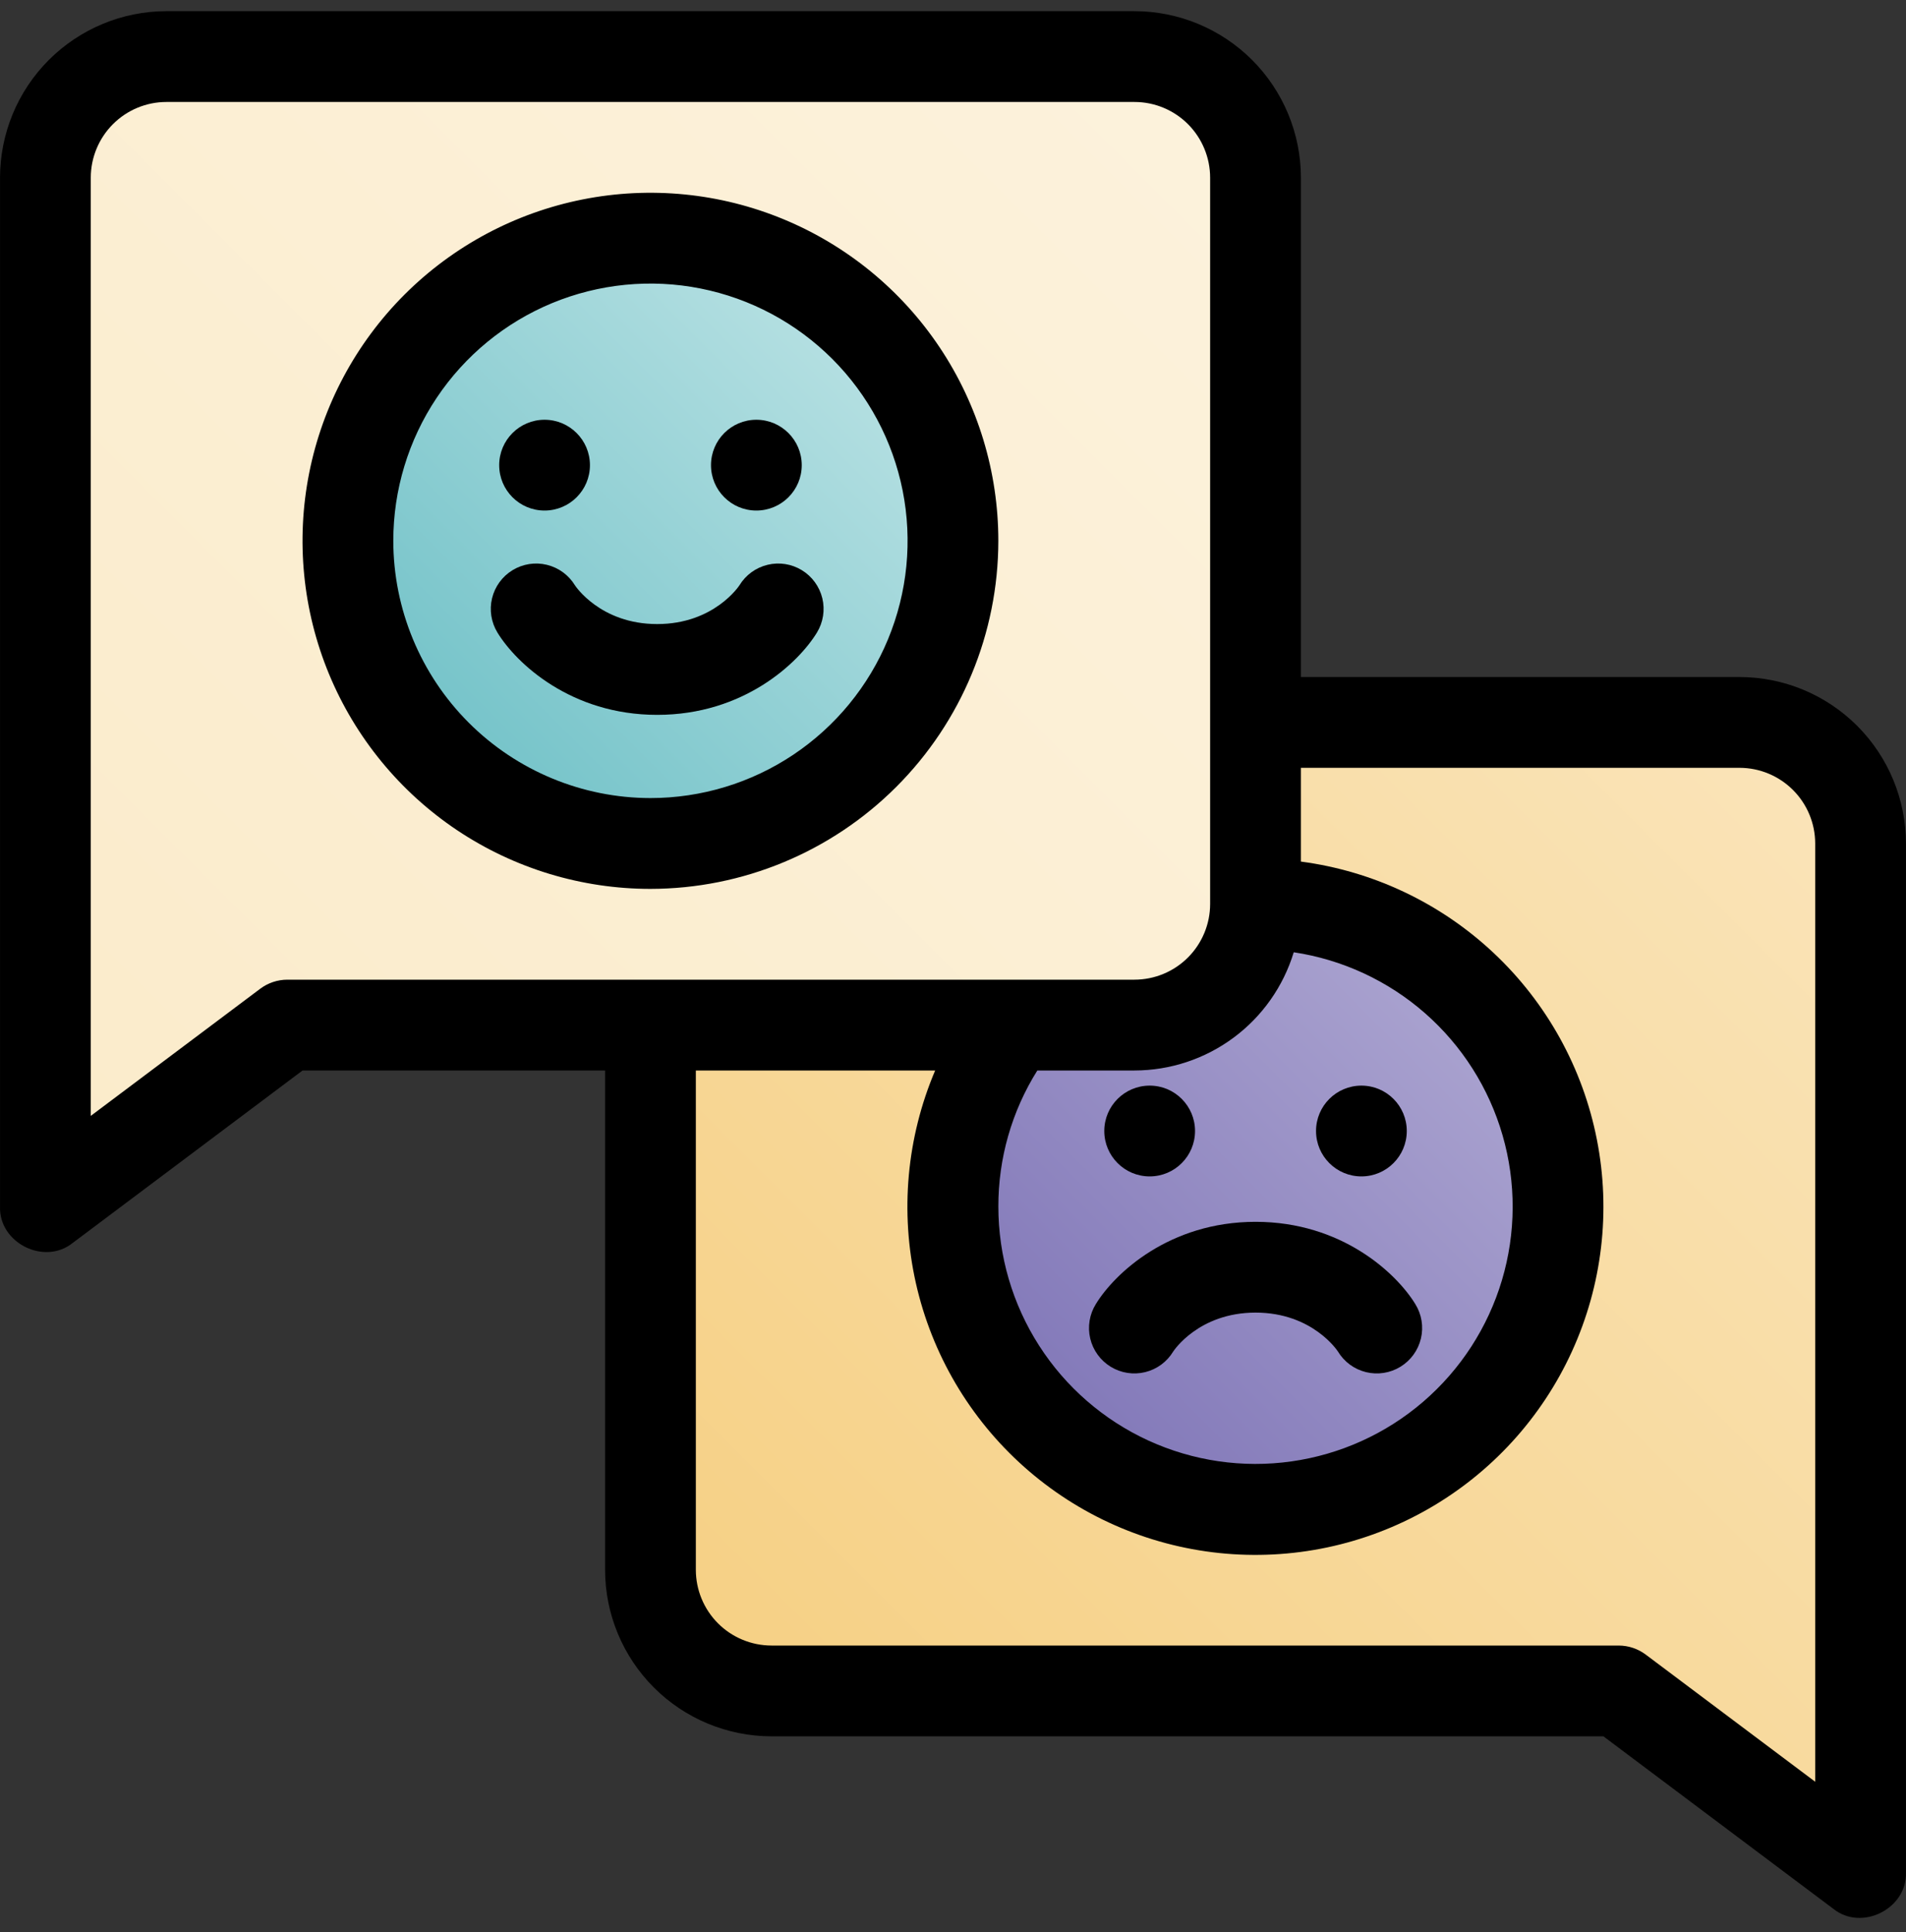 <svg width="75" height="76" viewBox="0 0 75 76" fill="none" xmlns="http://www.w3.org/2000/svg">
<rect x="0" y="0" width="75" height="76" fill="#333333" stroke="none"/>
<path d="M68.451 28.414H30.357C29.095 28.414 27.883 28.916 26.99 29.809C26.097 30.702 25.596 31.913 25.596 33.176V61.747C25.596 63.01 26.097 64.221 26.99 65.114C27.883 66.007 29.095 66.508 30.357 66.508H63.69L73.213 73.651V33.176C73.213 31.913 72.711 30.702 71.818 29.809C70.925 28.916 69.714 28.414 68.451 28.414Z" fill="url(#paint0_linear_1384_1399)"/>
<path d="M49.404 59.366C55.979 59.366 61.309 54.036 61.309 47.461C61.309 40.887 55.979 35.557 49.404 35.557C42.83 35.557 37.5 40.887 37.5 47.461C37.5 54.036 42.83 59.366 49.404 59.366Z" fill="url(#paint1_linear_1384_1399)"/>
<path d="M44.641 2.225H6.547C5.284 2.225 4.073 2.727 3.18 3.62C2.287 4.513 1.785 5.724 1.785 6.987V47.461L11.309 40.319H44.641C45.904 40.319 47.115 39.817 48.008 38.924C48.901 38.031 49.403 36.82 49.403 35.557V6.987C49.403 5.724 48.901 4.513 48.008 3.62C47.115 2.727 45.904 2.225 44.641 2.225Z" fill="url(#paint2_linear_1384_1399)"/>
<path d="M25.596 33.176C32.17 33.176 37.5 27.846 37.5 21.272C37.5 14.697 32.17 9.368 25.596 9.368C19.021 9.368 13.691 14.697 13.691 21.272C13.691 27.846 19.021 33.176 25.596 33.176Z" fill="url(#paint3_linear_1384_1399)"/>
<path d="M68.451 26.629H51.19V6.987C51.188 5.251 50.497 3.586 49.27 2.359C48.042 1.132 46.378 0.441 44.642 0.439H6.548C4.812 0.441 3.148 1.132 1.921 2.359C0.693 3.586 0.003 5.251 0.001 6.987V47.461C-0.045 48.887 1.742 49.783 2.858 48.89L11.905 42.105H23.81V61.747C23.811 63.483 24.502 65.147 25.729 66.374C26.957 67.602 28.621 68.292 30.357 68.294H63.094L72.141 75.079C73.257 75.972 75.043 75.077 74.998 73.651V33.176C74.996 31.44 74.306 29.776 73.079 28.549C71.851 27.321 70.187 26.631 68.451 26.629ZM40.818 42.105H44.642C46.047 42.103 47.414 41.65 48.542 40.813C49.67 39.976 50.499 38.799 50.908 37.455C52.824 37.743 54.616 38.575 56.073 39.851C57.53 41.128 58.59 42.796 59.126 44.657C59.663 46.518 59.654 48.495 59.101 50.351C58.548 52.207 57.474 53.866 56.006 55.13C54.538 56.394 52.738 57.209 50.82 57.48C48.902 57.752 46.947 57.466 45.186 56.659C43.425 55.851 41.933 54.556 40.887 52.925C39.841 51.295 39.285 49.398 39.285 47.461C39.28 45.567 39.811 43.709 40.818 42.105ZM11.31 38.533C10.924 38.533 10.548 38.658 10.239 38.89L3.572 43.89V6.987C3.573 6.198 3.887 5.441 4.445 4.883C5.003 4.325 5.759 4.011 6.548 4.011H44.642C45.431 4.011 46.188 4.325 46.746 4.883C47.303 5.441 47.617 6.198 47.618 6.987V35.557C47.617 36.346 47.303 37.102 46.746 37.66C46.188 38.218 45.431 38.532 44.642 38.533H11.31ZM71.427 70.08L64.76 65.08C64.451 64.848 64.076 64.723 63.689 64.723H30.357C29.568 64.722 28.811 64.408 28.253 63.85C27.696 63.292 27.382 62.536 27.381 61.747V42.105H36.798C35.676 44.742 35.411 47.666 36.038 50.463C36.666 53.26 38.156 55.79 40.298 57.695C42.44 59.601 45.125 60.786 47.976 61.084C50.828 61.382 53.7 60.778 56.19 59.356C58.679 57.935 60.66 55.768 61.852 53.161C63.045 50.554 63.39 47.639 62.837 44.826C62.285 42.013 60.864 39.444 58.774 37.482C56.684 35.52 54.032 34.262 51.19 33.888V30.2H68.451C69.24 30.201 69.996 30.515 70.554 31.073C71.112 31.631 71.426 32.387 71.427 33.176V70.08Z" fill="black"/>
<path d="M53.571 46.271C54.557 46.271 55.356 45.471 55.356 44.485C55.356 43.499 54.557 42.7 53.571 42.7C52.585 42.7 51.785 43.499 51.785 44.485C51.785 45.471 52.585 46.271 53.571 46.271Z" fill="black"/>
<path d="M45.239 46.271C46.225 46.271 47.024 45.471 47.024 44.485C47.024 43.499 46.225 42.7 45.239 42.7C44.253 42.7 43.453 43.499 43.453 44.485C43.453 45.471 44.253 46.271 45.239 46.271Z" fill="black"/>
<path d="M55.691 51.292C54.956 50.09 52.806 48.057 49.406 48.057C46.006 48.057 43.856 50.09 43.121 51.292C42.996 51.492 42.913 51.715 42.875 51.947C42.837 52.18 42.845 52.417 42.9 52.647C42.954 52.876 43.053 53.092 43.192 53.283C43.33 53.474 43.505 53.635 43.706 53.758C43.907 53.881 44.13 53.963 44.363 53.999C44.596 54.035 44.834 54.025 45.062 53.969C45.291 53.913 45.507 53.812 45.697 53.672C45.886 53.532 46.046 53.356 46.168 53.154C46.177 53.139 47.164 51.628 49.406 51.628C51.648 51.628 52.635 53.139 52.644 53.154C52.766 53.356 52.926 53.532 53.115 53.672C53.305 53.812 53.521 53.913 53.75 53.969C53.978 54.025 54.216 54.035 54.449 53.999C54.682 53.963 54.905 53.881 55.106 53.758C55.307 53.635 55.482 53.474 55.62 53.283C55.759 53.092 55.858 52.876 55.912 52.647C55.967 52.417 55.975 52.18 55.937 51.947C55.899 51.715 55.816 51.492 55.691 51.292Z" fill="black"/>
<path d="M39.284 21.272C39.284 18.564 38.481 15.917 36.977 13.666C35.473 11.415 33.335 9.66 30.833 8.624C28.332 7.588 25.579 7.317 22.924 7.845C20.268 8.373 17.829 9.677 15.914 11.591C13.999 13.506 12.696 15.945 12.167 18.601C11.639 21.257 11.91 24.009 12.946 26.511C13.983 29.012 15.737 31.15 17.988 32.655C20.24 34.159 22.887 34.962 25.594 34.962C29.224 34.958 32.704 33.514 35.27 30.948C37.837 28.381 39.28 24.901 39.284 21.272ZM15.476 21.272C15.476 19.27 16.069 17.314 17.181 15.65C18.293 13.986 19.873 12.689 21.722 11.923C23.571 11.158 25.605 10.957 27.568 11.348C29.531 11.738 31.334 12.702 32.749 14.117C34.164 15.532 35.128 17.335 35.519 19.298C35.909 21.261 35.709 23.295 34.943 25.144C34.177 26.993 32.88 28.573 31.216 29.685C29.552 30.797 27.596 31.39 25.594 31.39C22.912 31.387 20.34 30.32 18.443 28.424C16.546 26.526 15.479 23.954 15.476 21.272Z" fill="black"/>
<path d="M21.428 20.081C22.414 20.081 23.214 19.282 23.214 18.296C23.214 17.31 22.414 16.51 21.428 16.51C20.442 16.51 19.643 17.31 19.643 18.296C19.643 19.282 20.442 20.081 21.428 20.081Z" fill="black"/>
<path d="M29.762 20.081C30.748 20.081 31.548 19.282 31.548 18.296C31.548 17.31 30.748 16.51 29.762 16.51C28.776 16.51 27.977 17.31 27.977 18.296C27.977 19.282 28.776 20.081 29.762 20.081Z" fill="black"/>
<path d="M19.575 24.882C20.309 26.083 22.46 28.117 25.86 28.117C29.26 28.117 31.41 26.083 32.145 24.882C32.392 24.478 32.469 23.992 32.358 23.532C32.246 23.071 31.957 22.674 31.553 22.427C31.149 22.18 30.663 22.103 30.203 22.215C29.742 22.326 29.345 22.615 29.098 23.019C29.089 23.034 28.102 24.546 25.86 24.546C23.618 24.546 22.631 23.034 22.622 23.019C22.375 22.615 21.977 22.326 21.517 22.215C21.056 22.103 20.571 22.18 20.167 22.427C19.763 22.674 19.473 23.071 19.362 23.532C19.251 23.992 19.328 24.478 19.575 24.882Z" fill="black"/>
<defs>
<linearGradient id="paint0_linear_1384_1399" x1="31.854" y1="69.978" x2="71.921" y2="29.911" gradientUnits="userSpaceOnUse">
<stop stop-color="#F6D084"/>
<stop offset="1" stop-color="#FAE4B9"/>
</linearGradient>
<linearGradient id="paint1_linear_1384_1399" x1="40.987" y1="55.879" x2="57.822" y2="39.044" gradientUnits="userSpaceOnUse">
<stop stop-color="#8177B8"/>
<stop offset="1" stop-color="#ABA4D0"/>
</linearGradient>
<linearGradient id="paint2_linear_1384_1399" x1="0.595" y1="46.271" x2="45.627" y2="1.239" gradientUnits="userSpaceOnUse">
<stop stop-color="#FBEBCA"/>
<stop offset="1" stop-color="#FCF2DC"/>
</linearGradient>
<linearGradient id="paint3_linear_1384_1399" x1="17.178" y1="29.69" x2="34.014" y2="12.854" gradientUnits="userSpaceOnUse">
<stop stop-color="#72C2C8"/>
<stop offset="1" stop-color="#B8E1E3"/>
</linearGradient>
</defs>
</svg>
